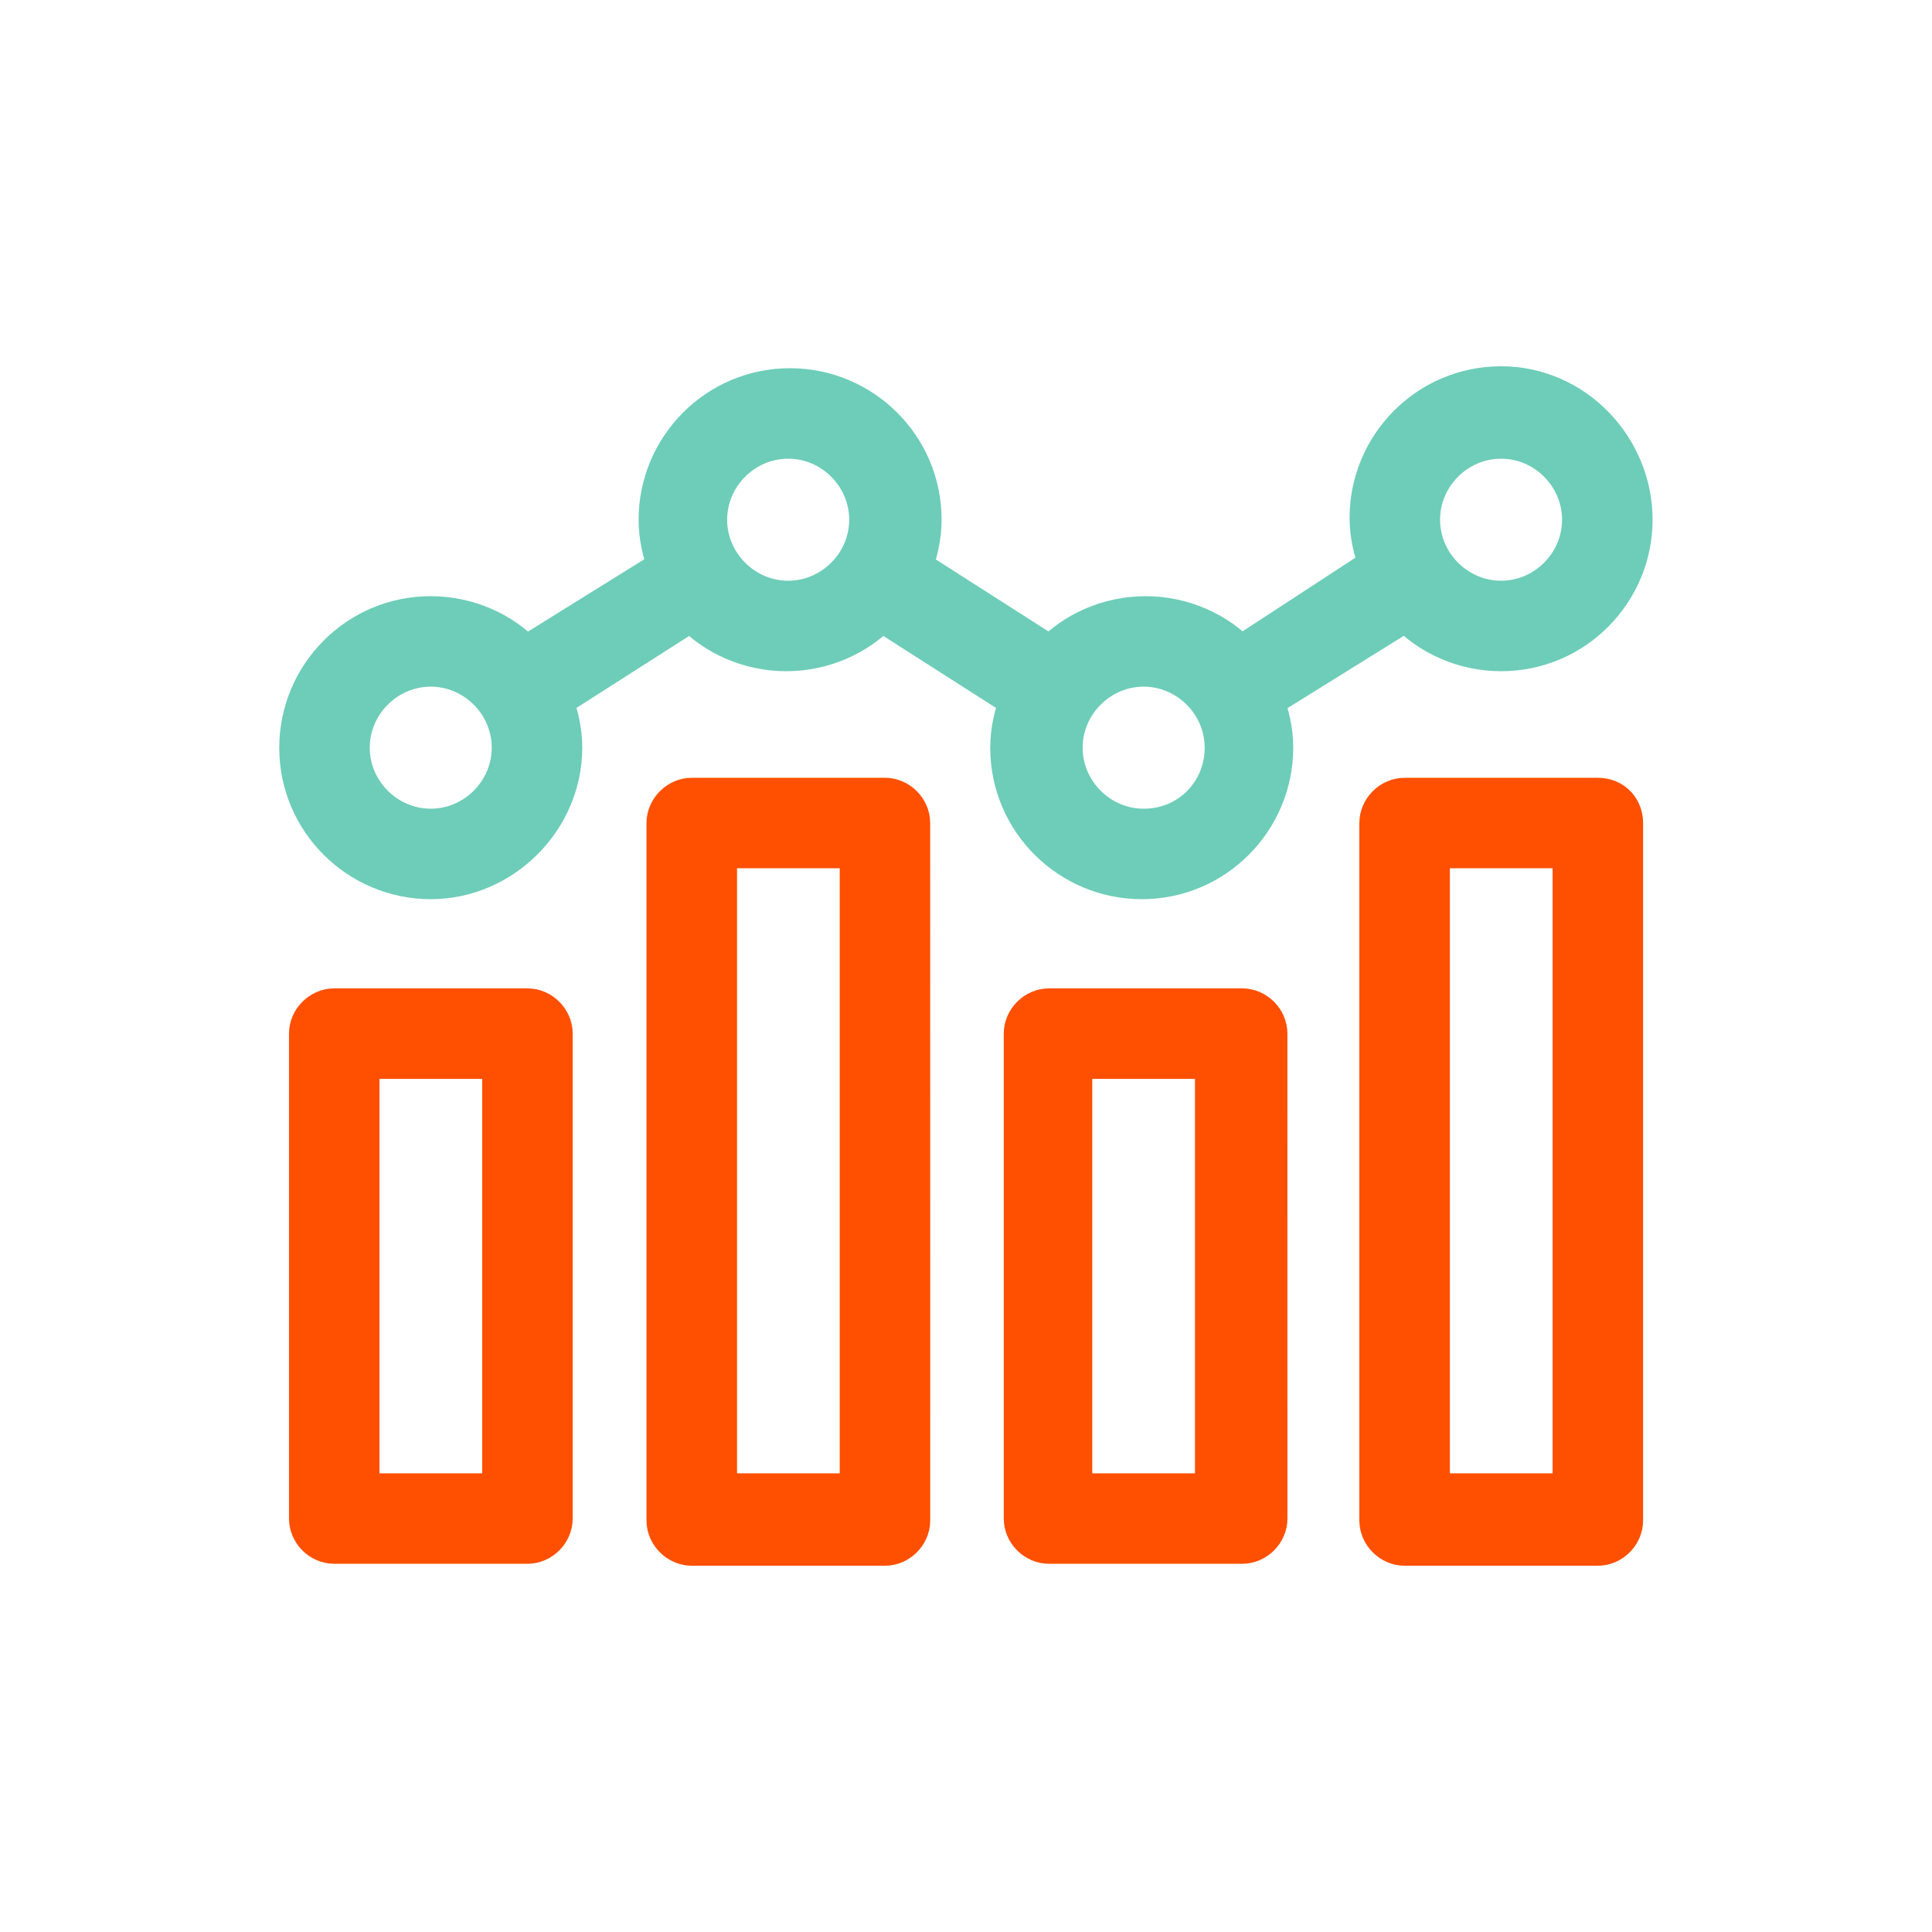 <svg width="48" height="48" viewBox="0 0 48 48" fill="none" xmlns="http://www.w3.org/2000/svg">
<path d="M13.104 25.056H8.304C7.968 25.056 7.68 25.344 7.68 25.68V37.728C7.68 38.064 7.968 38.352 8.304 38.352H13.104C13.44 38.352 13.728 38.064 13.728 37.728L13.728 25.68C13.728 25.344 13.44 25.056 13.104 25.056ZM12.48 37.104H8.928V26.304H12.48V37.104Z" fill="#FE5000" stroke="#FE5000"/>
<path d="M21.987 19.824H17.187C16.851 19.824 16.562 20.112 16.562 20.448V37.776C16.562 38.112 16.851 38.4 17.187 38.4H21.987C22.323 38.4 22.611 38.112 22.611 37.776L22.61 20.448C22.61 20.112 22.323 19.824 21.987 19.824L21.987 19.824ZM21.363 37.104H17.811V21.072H21.363V37.104Z" fill="#FE5000" stroke="#FE5000"/>
<path d="M30.862 25.056H26.062C25.726 25.056 25.438 25.344 25.438 25.68V37.728C25.438 38.064 25.726 38.352 26.062 38.352H30.862C31.198 38.352 31.486 38.064 31.486 37.728L31.485 25.68C31.485 25.344 31.198 25.056 30.862 25.056ZM30.189 37.104H26.637V26.304H30.189V37.104Z" fill="#FE5000" stroke="#FE5000"/>
<path d="M39.697 19.824H34.898C34.562 19.824 34.273 20.112 34.273 20.448V37.776C34.273 38.112 34.561 38.4 34.898 38.4H39.697C40.033 38.4 40.322 38.112 40.322 37.776V20.448C40.322 20.112 40.082 19.824 39.697 19.824V19.824ZM39.074 37.104H35.522V21.072H39.074V37.104Z" fill="#FE5000" stroke="#FE5000"/>
<path d="M34.942 15.168C35.518 15.792 36.382 16.176 37.294 16.176C39.118 16.176 40.558 14.688 40.558 12.912C40.558 11.136 39.118 9.6 37.294 9.6C35.47 9.6 34.03 11.088 34.03 12.864C34.03 13.296 34.126 13.68 34.27 14.064L30.814 16.32C30.238 15.696 29.374 15.312 28.462 15.312C27.55 15.312 26.686 15.696 26.11 16.32L22.654 14.112C22.798 13.728 22.894 13.344 22.894 12.912C22.894 11.088 21.406 9.648 19.63 9.648C17.805 9.648 16.366 11.136 16.366 12.912C16.366 13.344 16.461 13.728 16.605 14.112L13.054 16.32C12.478 15.696 11.614 15.312 10.702 15.312C8.877 15.312 7.438 16.8 7.438 18.576C7.438 20.4 8.925 21.84 10.702 21.84C12.477 21.84 13.966 20.352 13.966 18.576C13.966 18.144 13.87 17.76 13.726 17.376L17.182 15.168C17.758 15.792 18.622 16.176 19.534 16.176C20.446 16.176 21.309 15.792 21.886 15.168L25.342 17.376C25.198 17.76 25.102 18.144 25.102 18.576C25.102 20.4 26.59 21.84 28.366 21.84C30.19 21.84 31.63 20.352 31.63 18.576C31.63 18.144 31.534 17.76 31.39 17.376L34.942 15.168ZM37.294 10.896C38.398 10.896 39.309 11.808 39.309 12.912C39.309 14.016 38.398 14.928 37.294 14.928C36.19 14.928 35.278 14.016 35.278 12.912C35.278 11.808 36.19 10.896 37.294 10.896ZM10.702 20.592C9.598 20.592 8.686 19.68 8.686 18.576C8.686 17.472 9.598 16.56 10.702 16.56C11.806 16.56 12.717 17.472 12.717 18.576C12.717 19.68 11.806 20.592 10.702 20.592ZM19.582 14.928C18.477 14.928 17.566 14.016 17.566 12.912C17.566 11.808 18.478 10.896 19.582 10.896C20.686 10.896 21.598 11.808 21.598 12.912C21.598 14.016 20.686 14.928 19.582 14.928ZM28.414 20.592C27.309 20.592 26.398 19.68 26.398 18.576C26.398 17.472 27.31 16.56 28.414 16.56C29.518 16.56 30.43 17.472 30.43 18.576C30.43 19.68 29.566 20.592 28.414 20.592Z" fill="#6DCDB8" stroke="#6DCDB8"/>
</svg>
